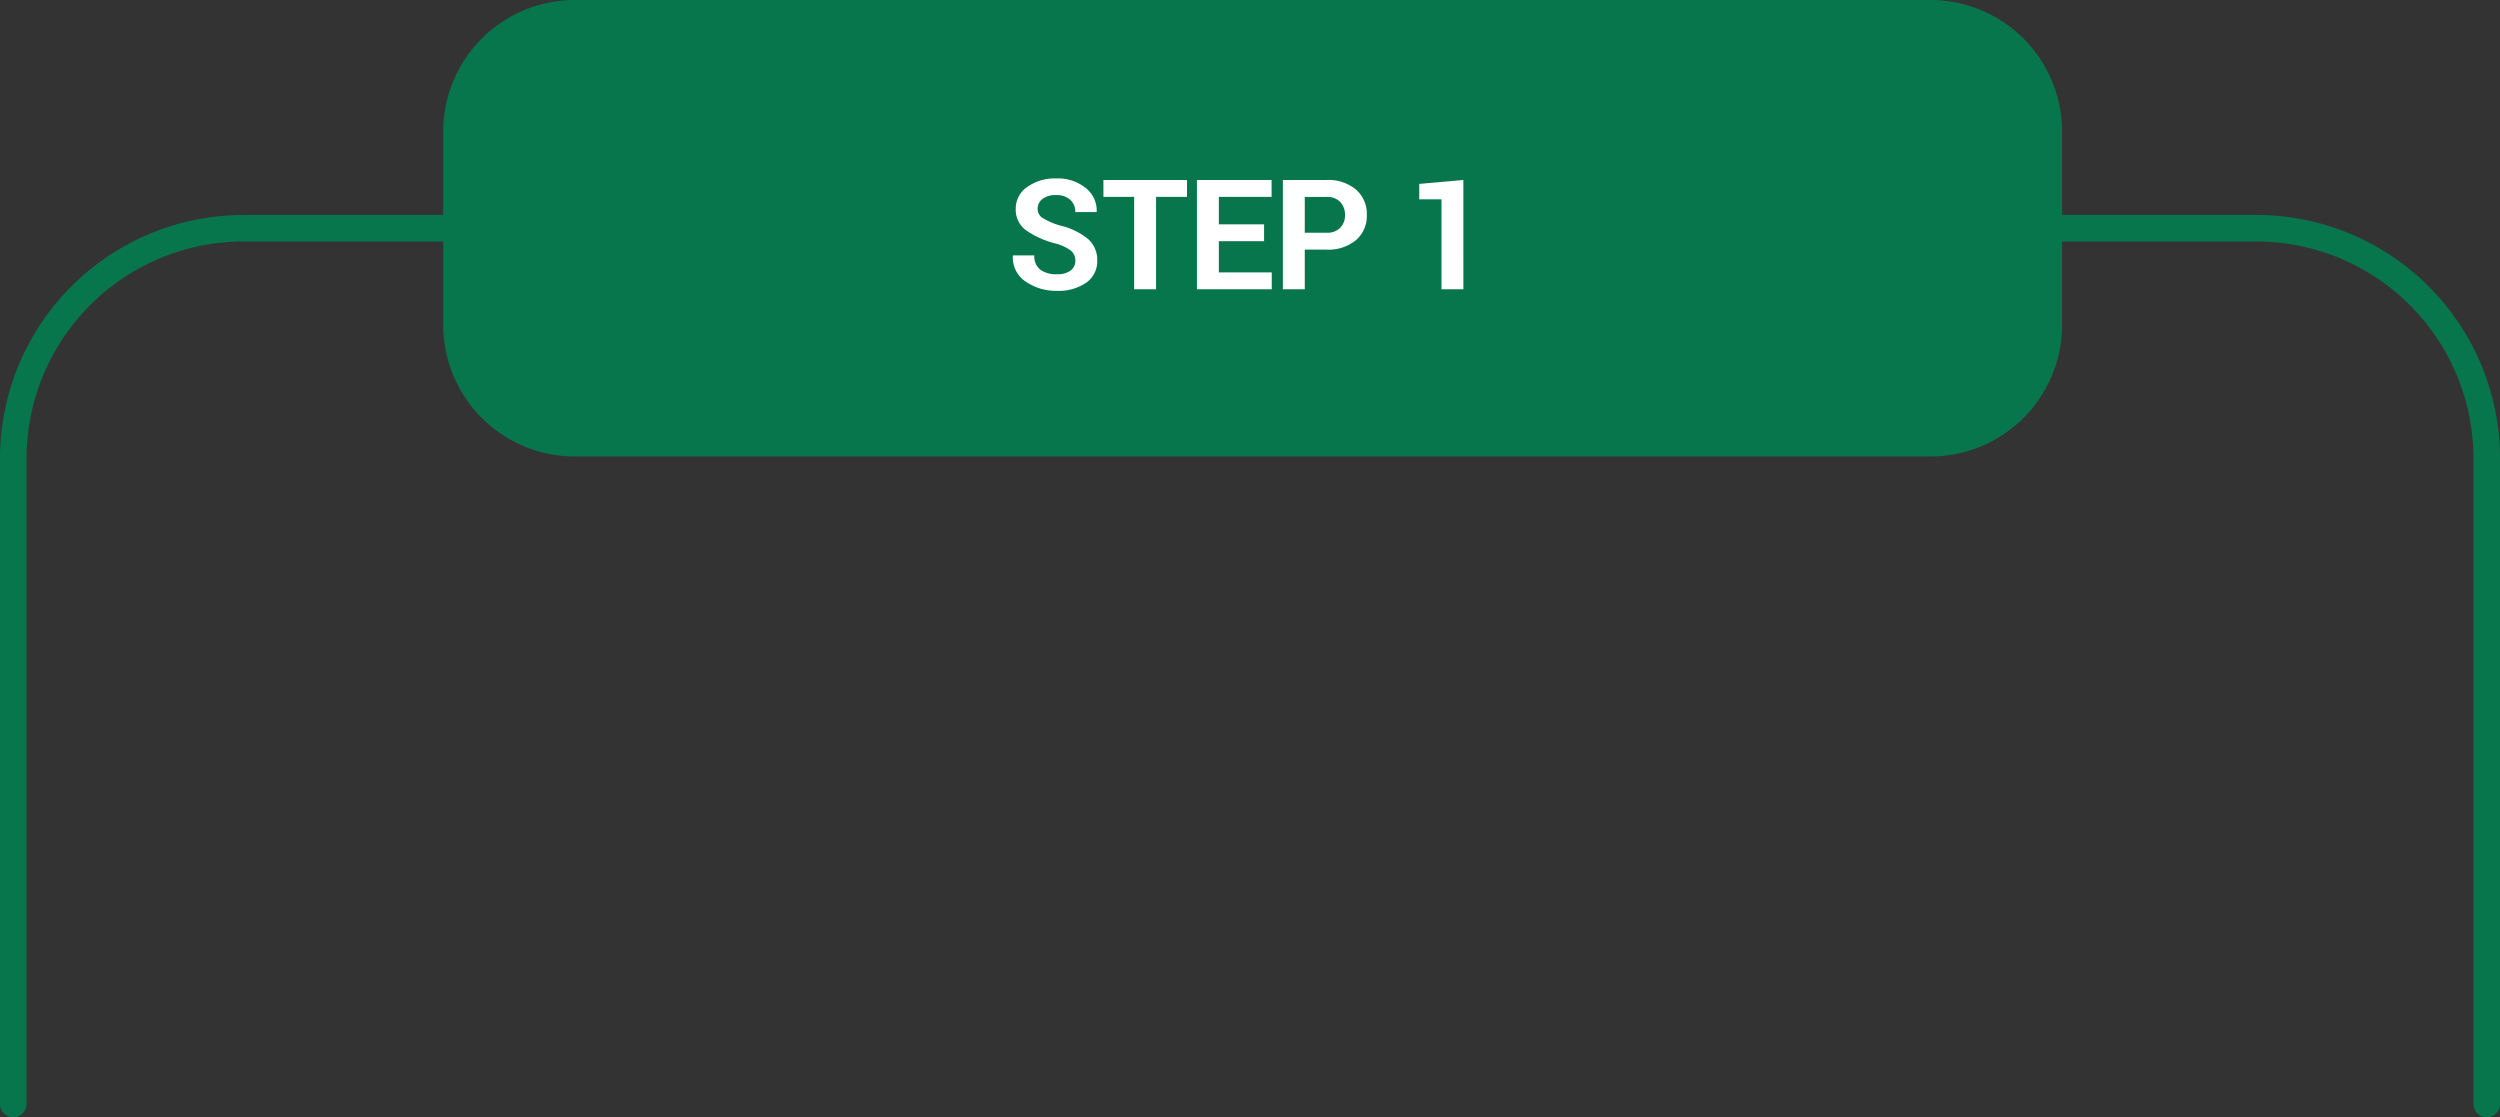 <svg xmlns="http://www.w3.org/2000/svg" width="357.896" height="159.951" viewBox="0 0 357.896 159.951">
  <rect x="0" y="0" width="357.896" height="159.951" fill="#333333" stroke="none"/>
  <g id="Group_2855" data-name="Group 2855" transform="translate(-177 -13312.591)">
    <path id="Path_3837" data-name="Path 3837" d="M356,213.552a1.9,1.9,0,0,1-1.9-1.9V119.23a31.091,31.091,0,0,0-31.056-31.056H34.855A31.091,31.091,0,0,0,3.8,119.23v92.422a1.9,1.9,0,0,1-3.8,0V119.23A34.894,34.894,0,0,1,34.855,84.375H323.042A34.894,34.894,0,0,1,357.9,119.23v92.422a1.9,1.9,0,0,1-1.9,1.9" transform="translate(177 13258.99)" fill="#07764d"/>
    <path id="Path_3838" data-name="Path 3838" d="M386.871,65.349H192.8A18.846,18.846,0,0,1,173.958,46.5V18.846A18.846,18.846,0,0,1,192.8,0H386.871a18.846,18.846,0,0,1,18.846,18.846V46.5a18.846,18.846,0,0,1-18.846,18.846" transform="translate(66.491 13312.591)" fill="#07764d"/>
    <path id="Path_3886" data-name="Path 3886" d="M-25.058-4.082a1.816,1.816,0,0,0-.639-1.45,6.466,6.466,0,0,0-2.24-1.031,12.754,12.754,0,0,1-4.222-1.912A3.623,3.623,0,0,1-33.588-11.5a3.752,3.752,0,0,1,1.638-3.142,6.821,6.821,0,0,1,4.184-1.219,6.287,6.287,0,0,1,4.2,1.37A4.1,4.1,0,0,1-22-11.118l-.021.064h-3.04a2.282,2.282,0,0,0-.725-1.756,2.884,2.884,0,0,0-2.036-.671,3.009,3.009,0,0,0-1.944.559,1.76,1.76,0,0,0-.687,1.429,1.533,1.533,0,0,0,.736,1.305,10.177,10.177,0,0,0,2.541,1.08,9.86,9.86,0,0,1,3.921,1.9,3.951,3.951,0,0,1,1.332,3.1A3.718,3.718,0,0,1-23.506-.935,6.921,6.921,0,0,1-27.69.226,7.638,7.638,0,0,1-32.148-1.09,4.11,4.11,0,0,1-34-4.78l.021-.064h3.051A2.407,2.407,0,0,0-30.07-2.8a3.851,3.851,0,0,0,2.379.65,3.132,3.132,0,0,0,1.955-.526A1.692,1.692,0,0,0-25.058-4.082Zm15.987-9.142H-13.5V0h-3.137V-13.224h-4.4v-2.417H-9.071ZM1.964-6.875H-4.513v4.458H3.06V0H-7.65V-15.641H3.039v2.417H-4.513v3.932H1.964Zm5.825,1.2V0H4.653V-15.641h6.23a6.16,6.16,0,0,1,4.243,1.375,4.61,4.61,0,0,1,1.547,3.62,4.578,4.578,0,0,1-1.547,3.609,6.192,6.192,0,0,1-4.243,1.364Zm0-2.417h3.094A2.61,2.61,0,0,0,12.871-8.8a2.541,2.541,0,0,0,.677-1.821,2.659,2.659,0,0,0-.671-1.864,2.563,2.563,0,0,0-1.993-.736H7.79ZM30.494,0H27.357V-12.869h-3.18v-2.213l6.316-.559Z" transform="translate(356 13354)" fill="#fff"/>
  </g>
</svg>
